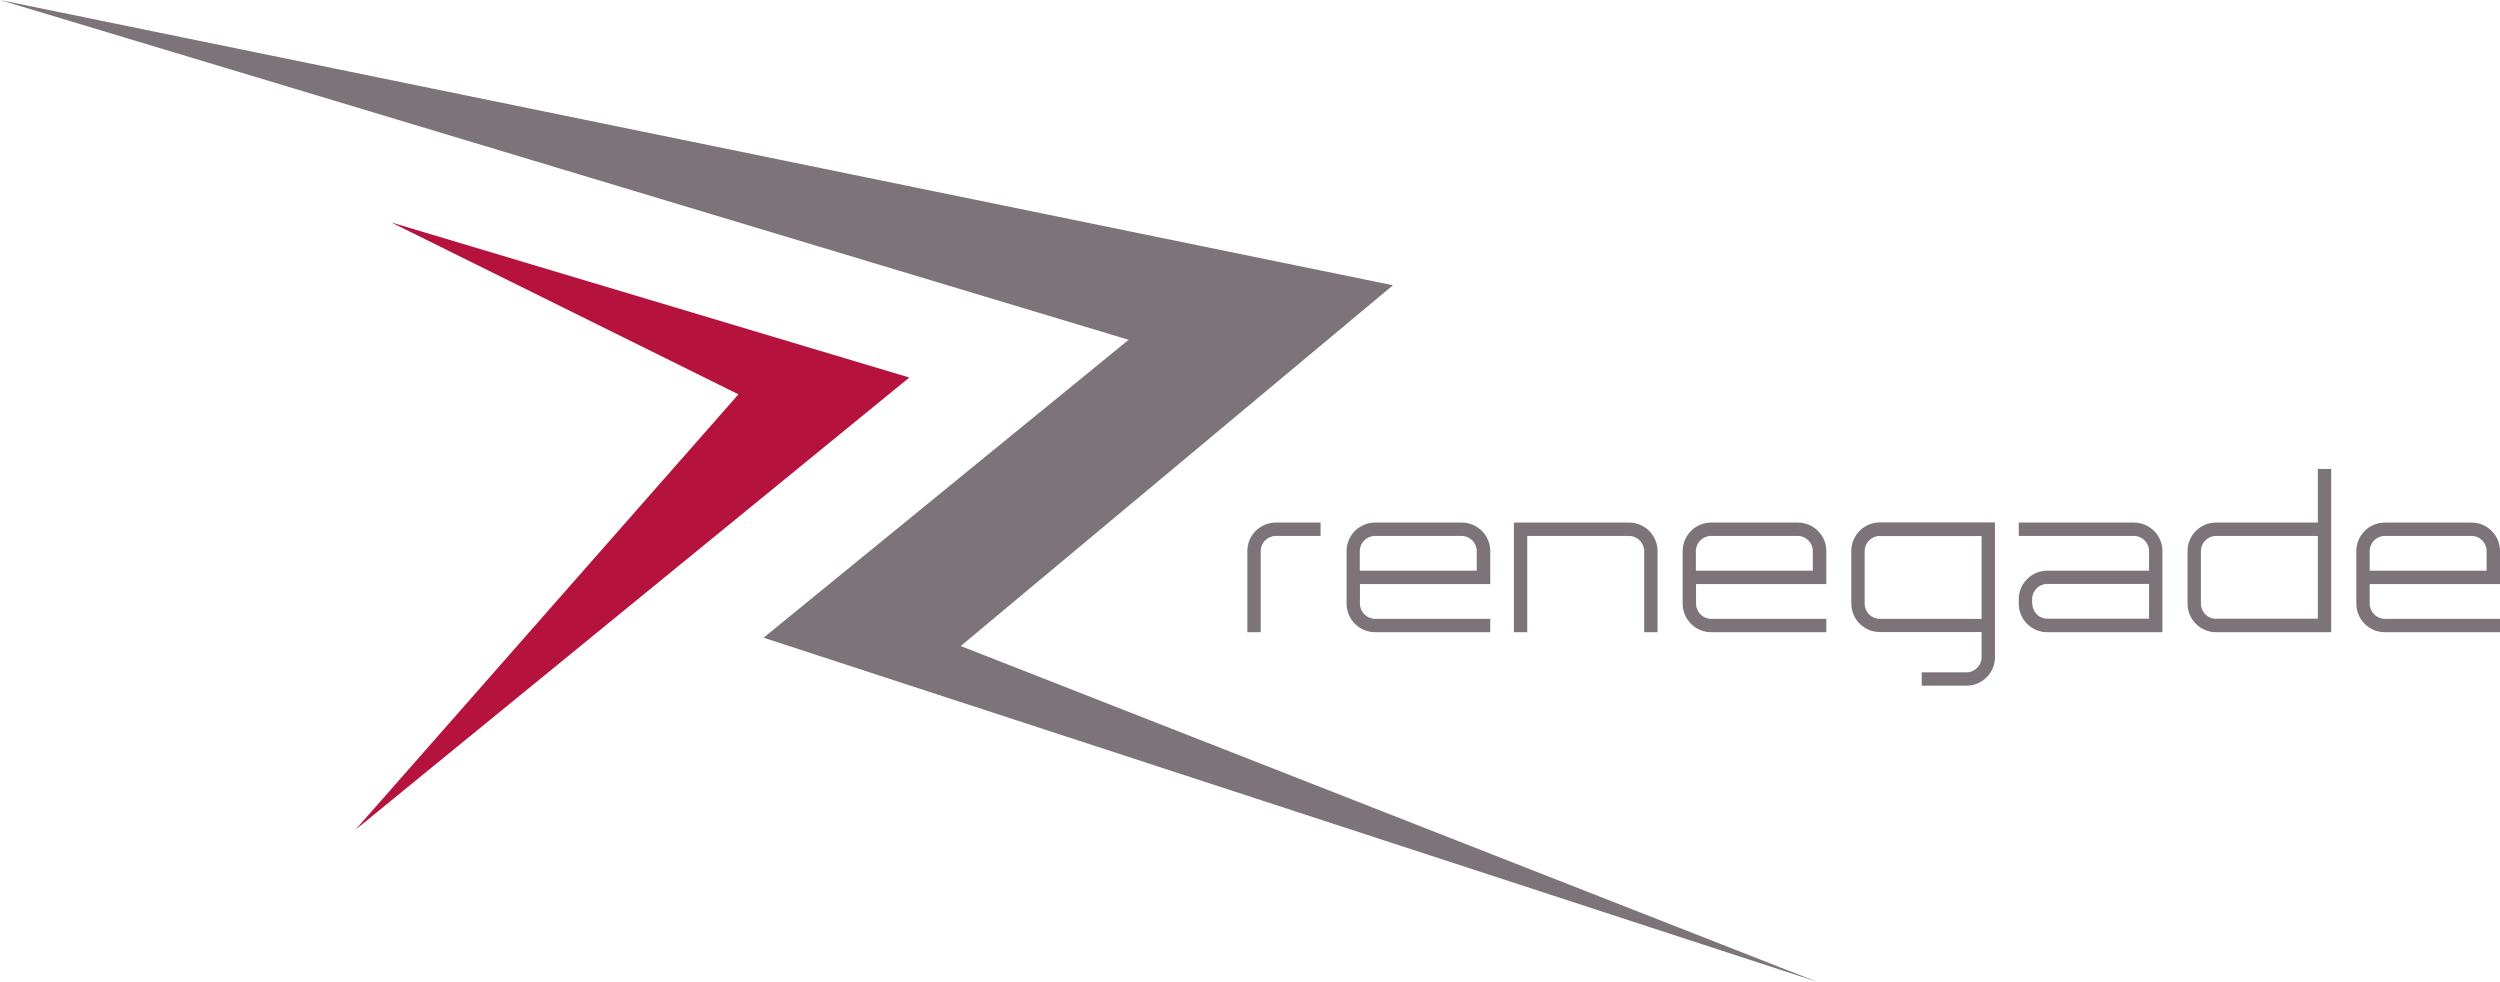 <?xml version="1.0" encoding="UTF-8"?>
<svg id="Ebene_2" data-name="Ebene 2" xmlns="http://www.w3.org/2000/svg" viewBox="0 0 168.26 66.07">
  <defs>
    <style>
      .cls-1, .cls-2 {
        fill: #7d747a;
      }

      .cls-1, .cls-3 {
        fill-rule: evenodd;
      }

      .cls-3 {
        fill: #b5123e;
      }
    </style>
  </defs>
  <g id="Ebene_1-2" data-name="Ebene 1">
    <g id="Vordergrund">
      <g>
        <polygon class="cls-1" points="0 0 93.75 19.2 64.66 43.48 122.27 66.07 51.39 42.92 75.96 22.87 0 0"/>
        <polygon class="cls-3" points="26.33 14.97 61.2 25.41 23.93 55.84 49.7 26.54 26.33 14.97"/>
        <path class="cls-2" d="M160.51,36.07c-.56,0-1.02.46-1.02,1.02v1.32h7.87v-1.32c0-.56-.46-1.02-1.02-1.02h-5.83ZM159.49,39.31v1.32c0,.56.46,1.02,1.02,1.02h7.75v.9h-7.75c-1.06,0-1.92-.86-1.92-1.92v-3.54c0-1.06.86-1.92,1.92-1.92h5.83c1.06,0,1.92.86,1.92,1.92v2.22h-8.77ZM143.62,36.07h-7.75v-.9h7.75c1.06,0,1.92.86,1.92,1.92v5.46h-7.75c-1.06,0-1.92-.86-1.92-1.92v-.3c0-1.06.86-1.92,1.92-1.92h6.85v-1.32c0-.56-.46-1.02-1.02-1.02ZM136.77,40.5c0,.69.46,1.14,1.02,1.14h6.85v-2.34h-6.85c-.56,0-1.02.46-1.02,1.02v.17ZM149.15,42.55c-1.06,0-1.92-.86-1.92-1.92v-3.54c0-1.06.86-1.92,1.92-1.92h6.85v-3.61h.9v10.99h-7.75ZM149.15,41.64h6.85v-5.57h-6.85c-.56,0-1.02.46-1.02,1.02v3.54c0,.56.46,1.02,1.02,1.02ZM109.64,36.07h-6.85v6.48h-.9v-7.38h7.75c1.06,0,1.92.86,1.92,1.92v5.46h-.9v-5.46c0-.56-.46-1.02-1.02-1.02ZM91.53,39.31v1.32c0,.56.46,1.02,1.02,1.02h7.75v.9h-7.75c-1.06,0-1.92-.86-1.92-1.92v-3.54c0-1.06.86-1.92,1.92-1.92h5.83c1.06,0,1.92.86,1.92,1.92v2.22h-8.77ZM92.54,36.07c-.56,0-1.02.46-1.02,1.02v1.32h7.87v-1.32c0-.56-.46-1.02-1.02-1.02h-5.83ZM84.85,37.09v5.46h-.9v-5.46c0-1.06.86-1.92,1.92-1.92h3.01v.9h-3.01c-.56,0-1.02.46-1.02,1.02ZM126.52,35.16h7.75v9.07c0,1.06-.86,1.92-1.92,1.92h-3.01v-.9h3.01c.56,0,1.02-.46,1.02-1.02v-1.69h-6.85c-1.06,0-1.92-.86-1.92-1.92v-3.54c0-1.06.86-1.92,1.92-1.92ZM126.52,36.07c-.56,0-1.02.46-1.02,1.02v3.54c0,.56.46,1.02,1.02,1.02h6.85v-5.57h-6.85ZM114.15,39.31v1.32c0,.56.46,1.02,1.02,1.02h7.75v.9h-7.75c-1.06,0-1.92-.86-1.92-1.92v-3.54c0-1.06.86-1.92,1.92-1.92h5.83c1.06,0,1.92.86,1.92,1.92v2.22h-8.77ZM115.16,36.07c-.56,0-1.02.46-1.02,1.02v1.32h7.87v-1.32c0-.56-.46-1.02-1.02-1.02h-5.83Z"/>
      </g>
    </g>
  </g>
</svg>
